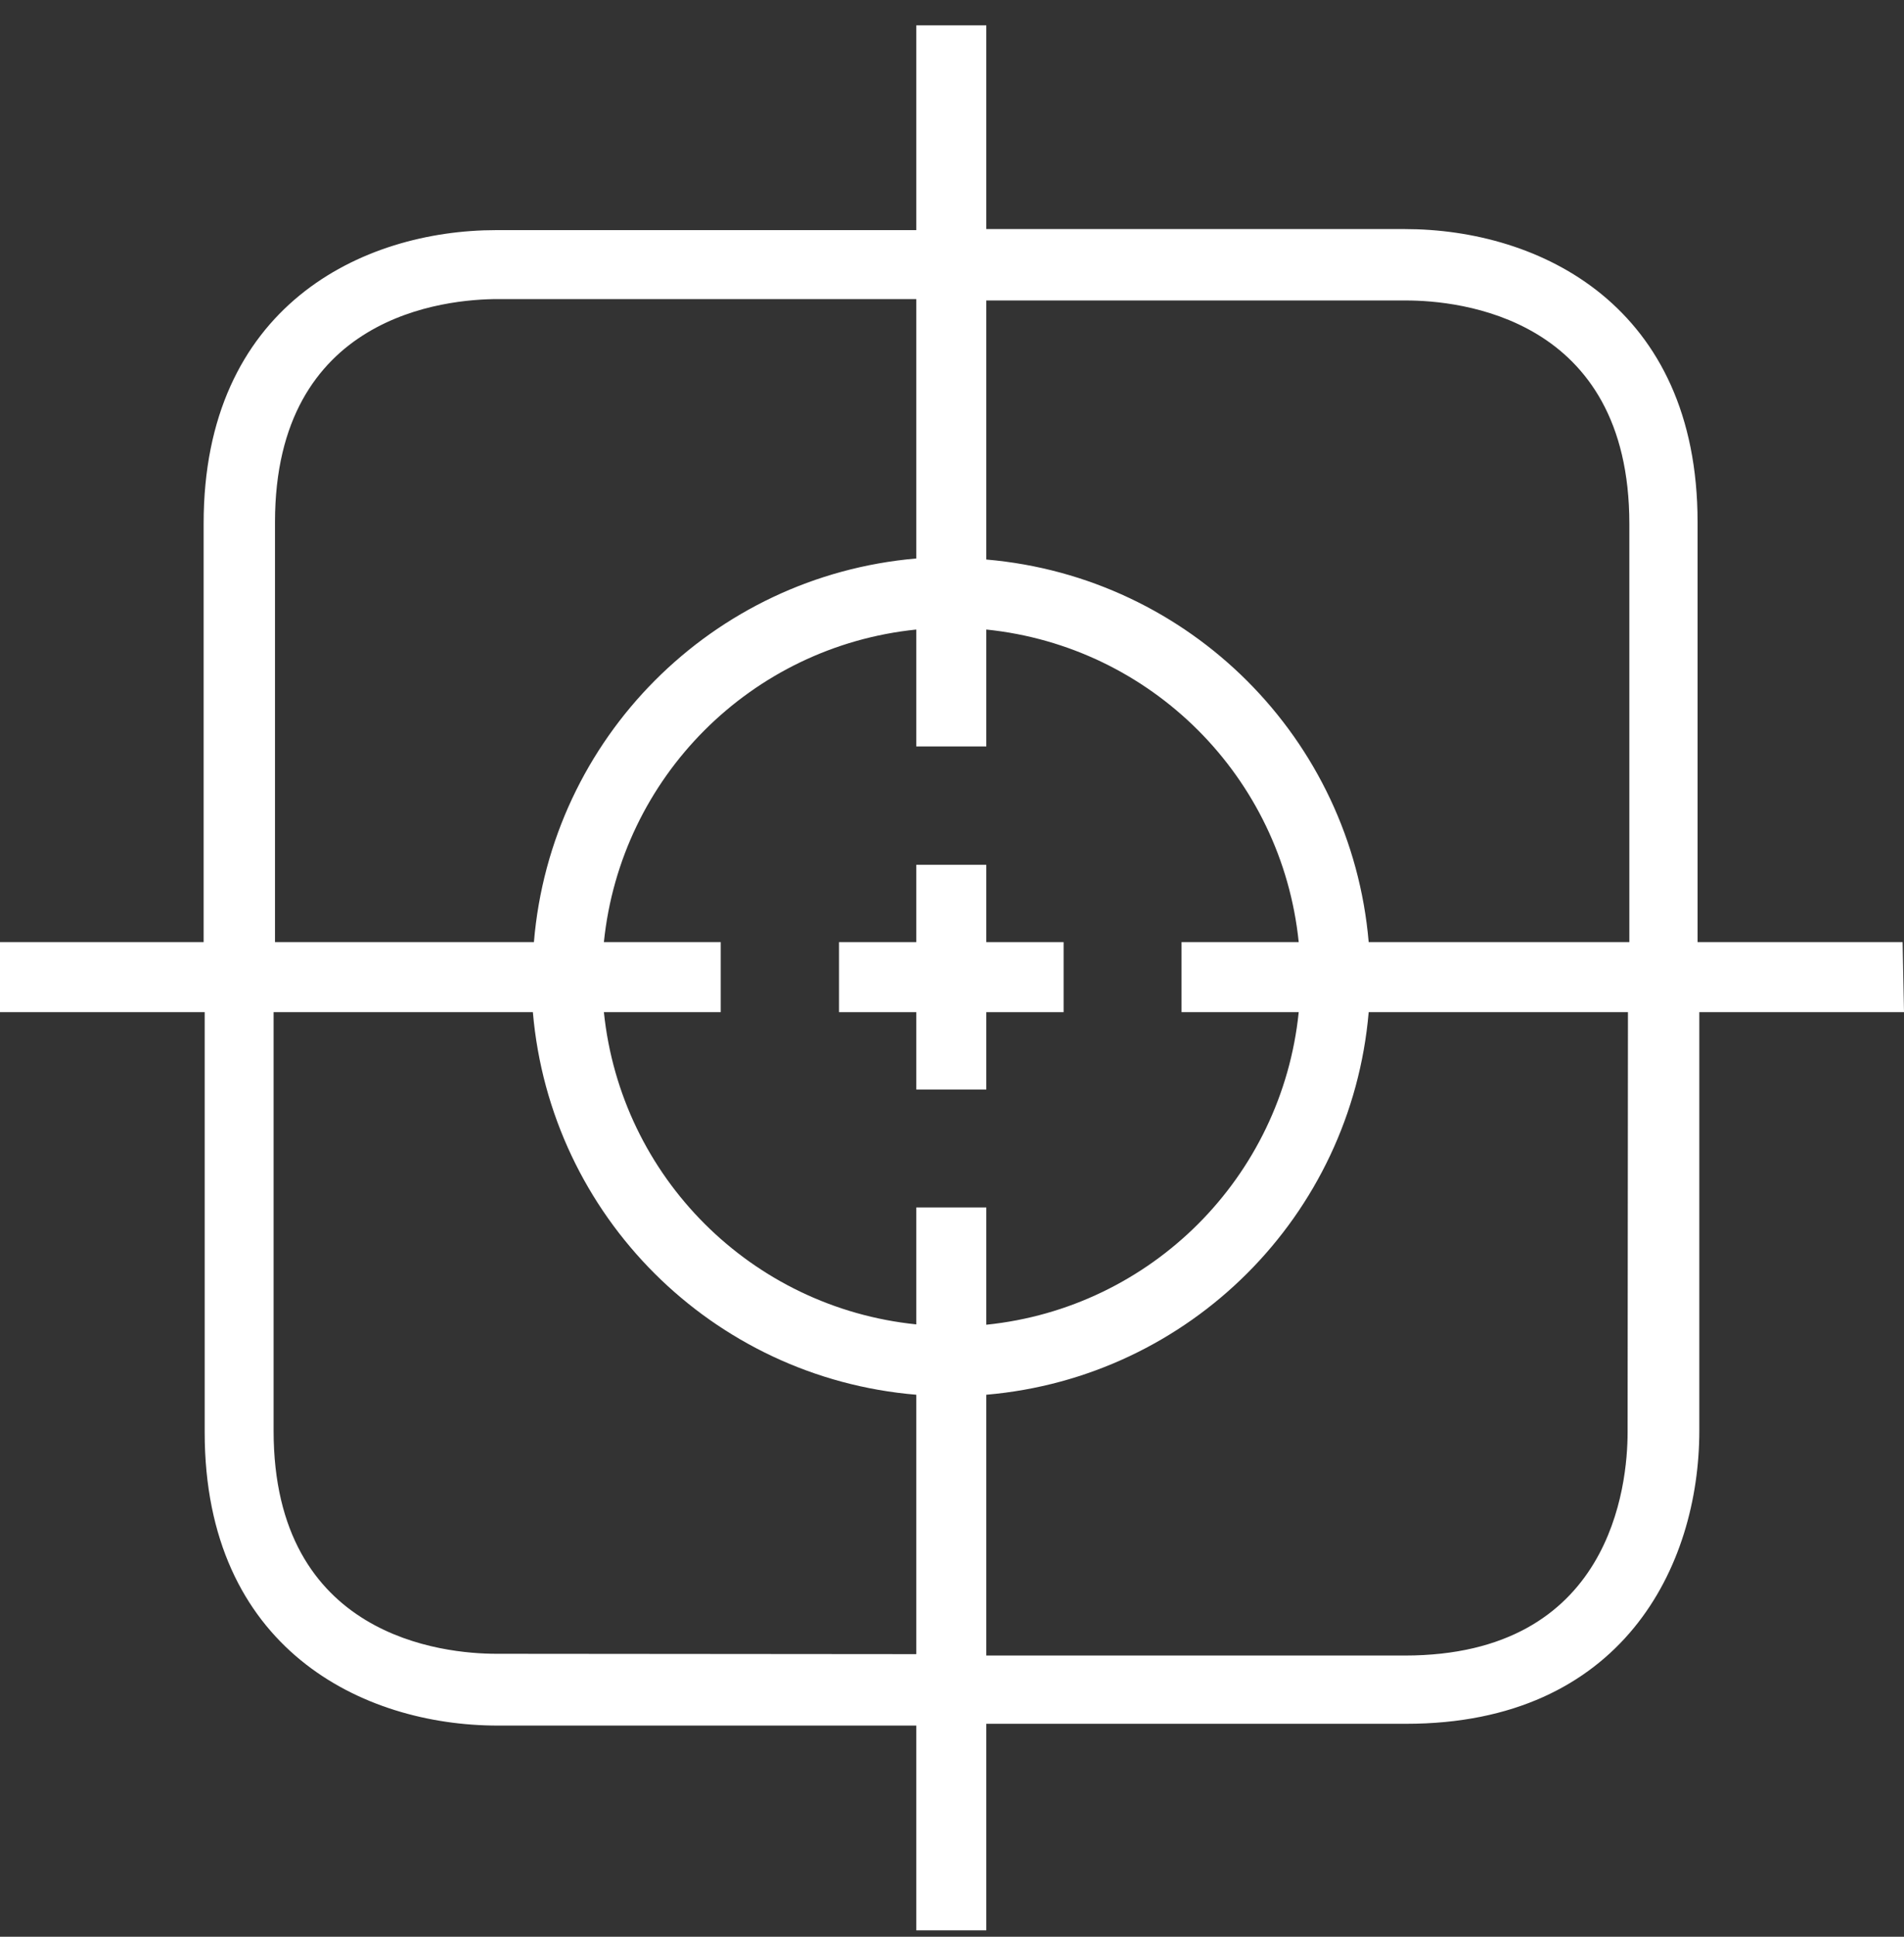 <svg width="60" height="61" viewBox="0 0 60 61" fill="none" xmlns="http://www.w3.org/2000/svg">
<rect x="0" y="0" width="60" height="61" fill="#333333" stroke="none"/>
<g clip-path="url(#clip0_277_2332)">
<path d="M31.081 29.674V27.237H28.875V29.674H26.439V31.879H28.875V34.316H31.081V31.879H33.517V29.674H31.081Z" fill="white"/>
<path d="M59.956 29.674H53.495V16.443C53.495 9.63 48.523 7.215 44.267 7.215H31.081V0.798H28.875V7.248H15.645C11.389 7.248 6.417 9.663 6.417 16.487V29.674H0V31.879H6.45V45.109C6.45 51.923 11.422 54.349 15.689 54.349H28.875V60.798H31.081V54.293H44.311C51.125 54.293 53.55 49.321 53.55 45.065V31.879H60L59.956 29.674ZM8.666 16.443C8.666 9.916 14.046 9.42 15.7 9.42H28.875V17.59C22.45 18.143 17.36 23.247 16.825 29.674H8.666V16.443ZM28.875 52.099L15.645 52.088C13.991 52.088 8.622 51.581 8.622 45.065V31.879H16.792C17.344 38.304 22.449 43.394 28.875 43.929V52.099ZM28.875 38.031V41.713C23.678 41.182 19.567 37.076 19.03 31.879H22.712V29.674H19.03C19.562 24.473 23.674 20.36 28.875 19.828V23.511H31.081V19.828C36.282 20.36 40.394 24.473 40.926 29.674H37.233V31.879H40.926C40.394 37.08 36.282 41.192 31.081 41.724V38.031H28.875ZM51.29 45.109C51.29 46.763 50.783 52.143 44.267 52.143H31.081V43.929C37.494 43.379 42.581 38.292 43.131 31.879H51.301L51.29 45.109ZM51.345 29.674H43.131C42.581 23.26 37.494 18.174 31.081 17.623V9.464H44.311C45.965 9.464 51.345 9.971 51.345 16.498V29.674Z" fill="white"/>
</g>
<defs>
<clipPath id="clip0_277_2332">
<rect width="60" height="60" fill="white" transform="translate(0 0.798)"/>
</clipPath>
</defs>
</svg>
